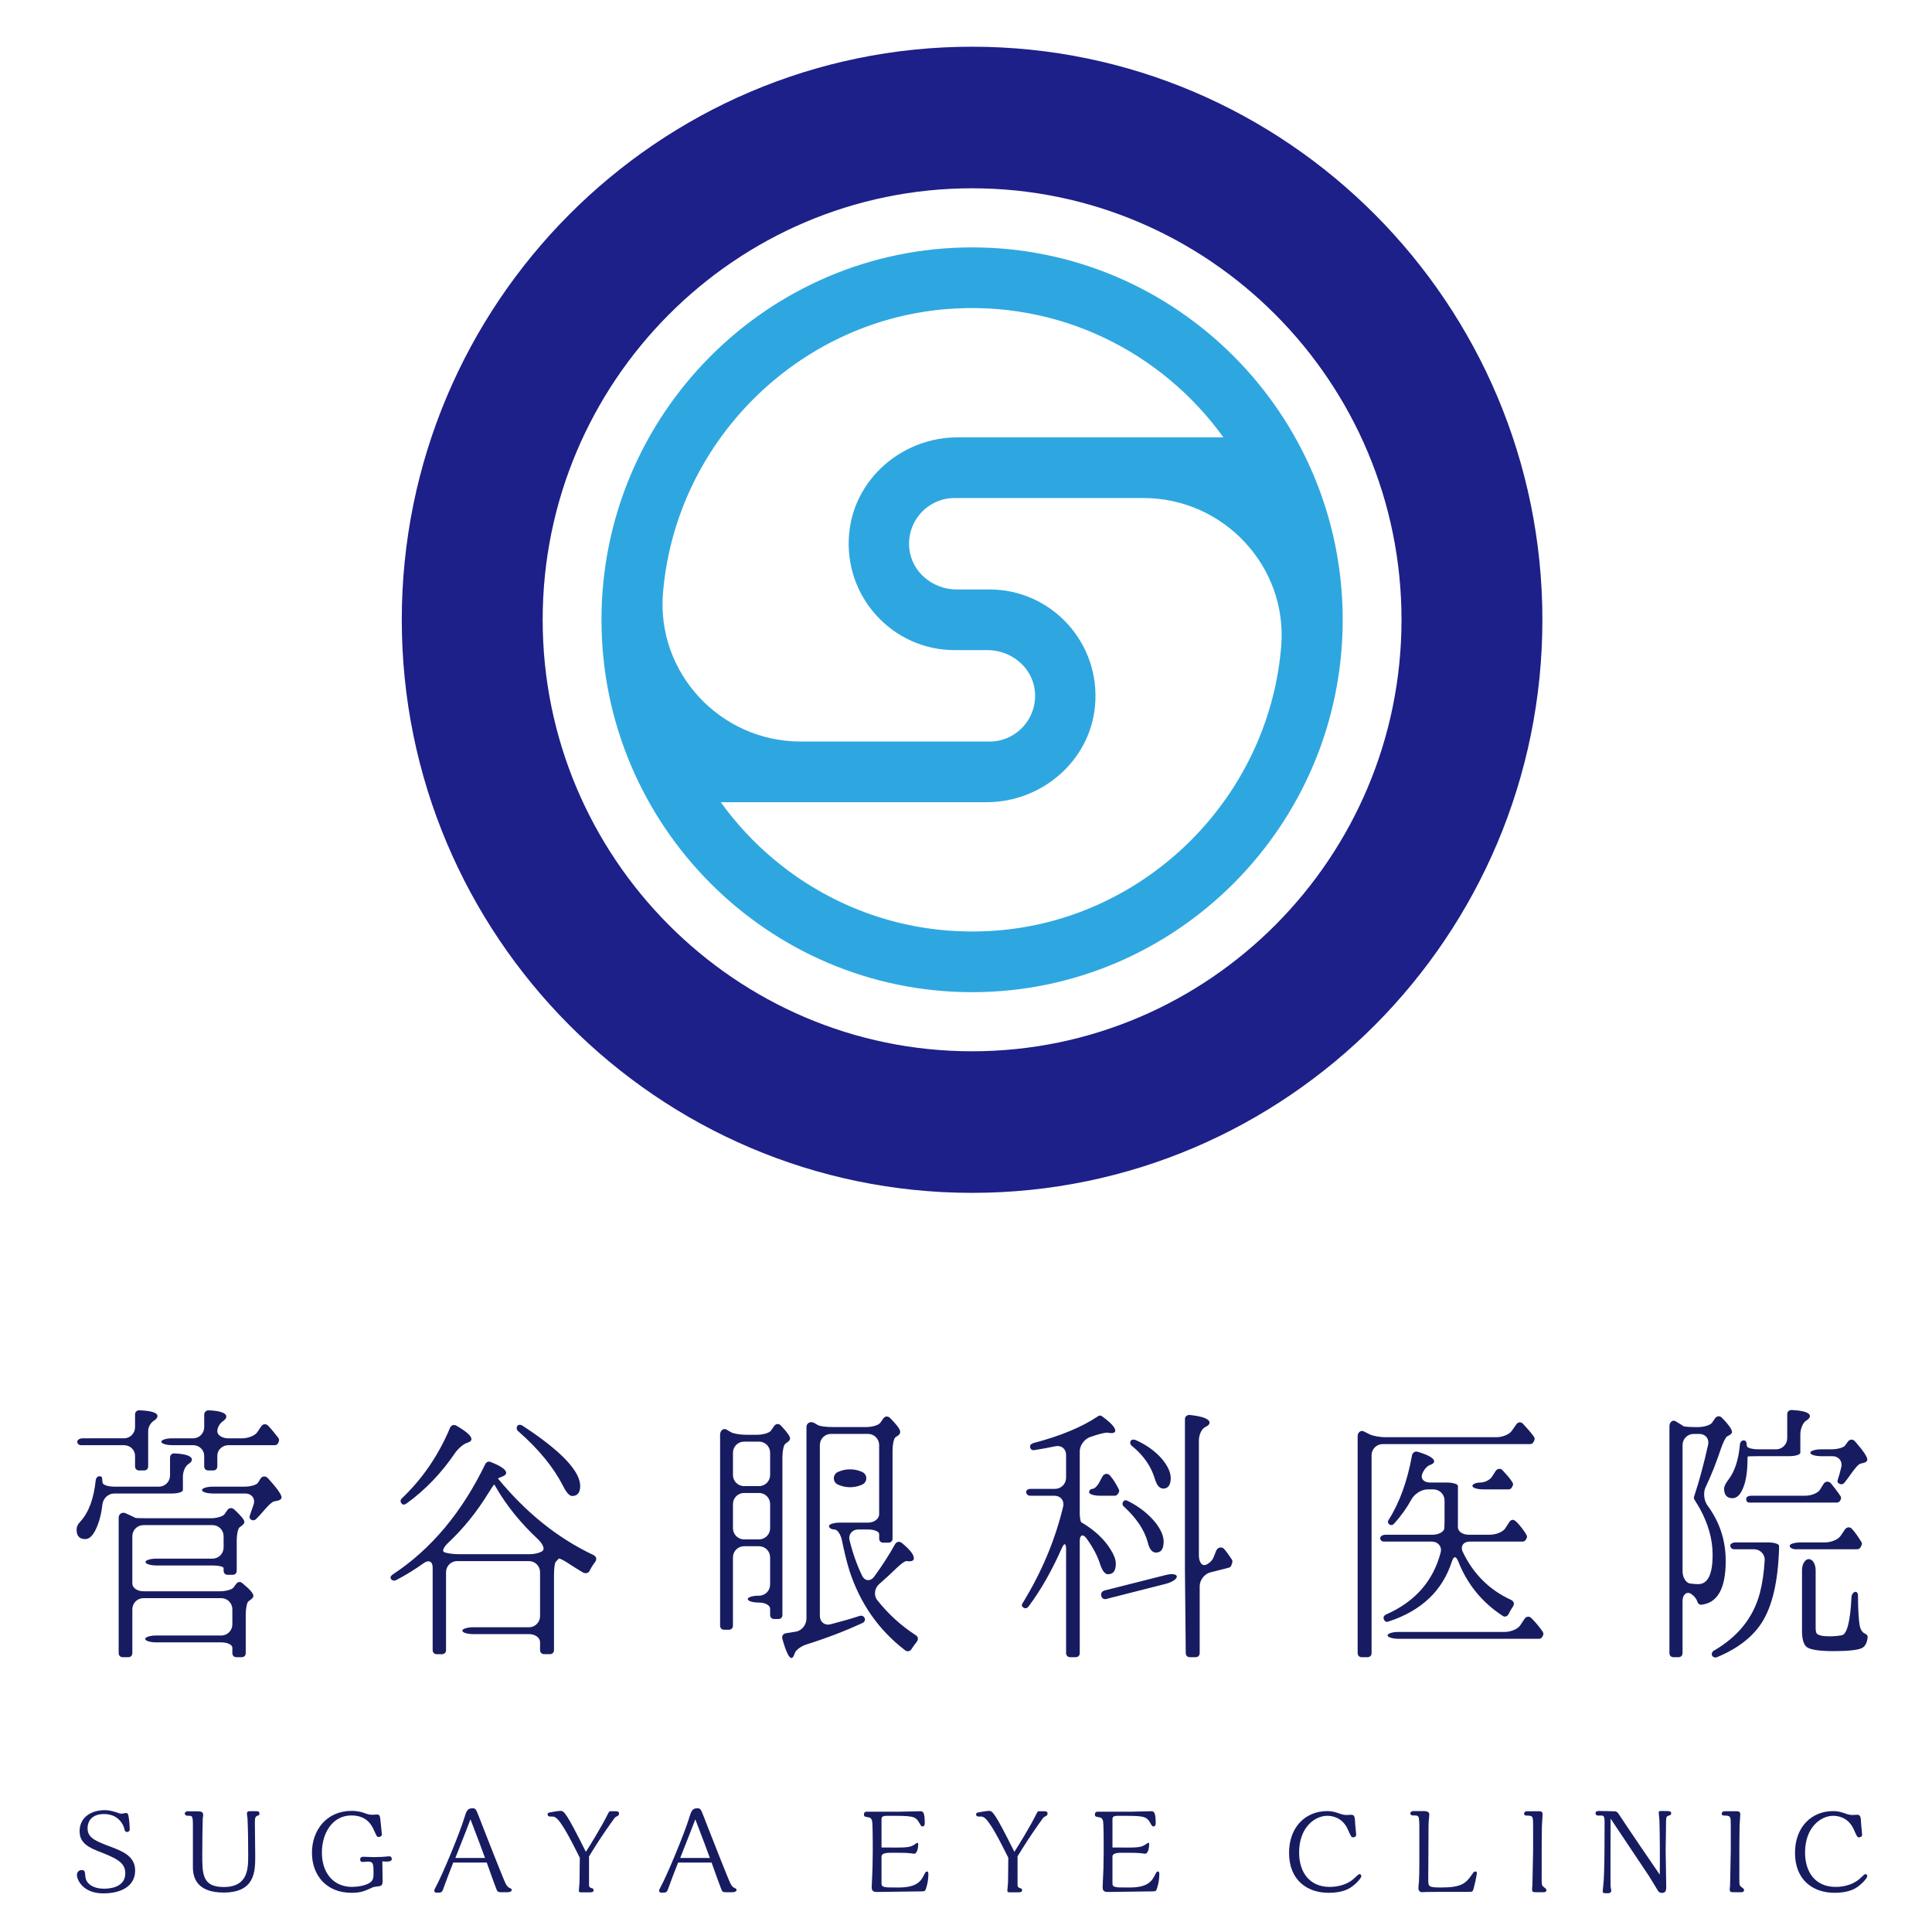 <?xml version="1.0" encoding="utf-8"?>
<!-- Generator: Adobe Illustrator 24.1.1, SVG Export Plug-In . SVG Version: 6.00 Build 0)  -->
<svg version="1.1" id="レイヤー_1" xmlns="http://www.w3.org/2000/svg" xmlns:xlink="http://www.w3.org/1999/xlink" x="0px"
	 y="0px" viewBox="0 0 150 150" style="enable-background:new 0 0 150 150;" xml:space="preserve">
<style type="text/css">
	.st0{fill:#171C61;}
	.st1{fill:#1D2088;}
	.st2{fill:#2EA7E0;}
</style>
<g>
	<g>
		<g>
			<path class="st0" d="M60.089,110.733c0,0-0.1,0.148-0.223,0.331c-0.123,0.183-0.608,0.331-1.083,0.331h-0.869
				c-0.475,0-0.992-0.094-1.163-0.2c-0.108-0.067-0.213-0.128-0.312-0.184c-0.254-0.171-0.531,0.043-0.531,0.384v14.817
				c0,0.192,0.127,0.32,0.319,0.32h0.36c0.191,0,0.319-0.128,0.319-0.32v-0.881v-0.91v-0.533v-2.974c0-0.477,0.385-0.864,0.86-0.864
				h1.166c0.475,0,0.86,0.387,0.86,0.864v2.11c0,0.477-0.385,0.864-0.86,0.864h-0.017c-0.475,0-0.86,0.119-0.86,0.267
				s0.385,0.267,0.86,0.267h0.017c0.475,0,0.86,0.215,0.86,0.48v0.48c0,0.192,0.127,0.32,0.318,0.32h0.318
				c0.191,0,0.318-0.128,0.318-0.32v-12.248c0-0.477,0.1-0.94,0.223-1.034l0.223-0.171c0.106-0.085,0.148-0.171,0.148-0.256
				c0-0.149-0.233-0.491-0.7-0.981C60.471,110.499,60.238,110.52,60.089,110.733z M58.933,119.517h-1.166
				c-0.475,0-0.86-0.387-0.86-0.864v-1.875c0-0.477,0.385-0.864,0.86-0.864h1.166c0.475,0,0.86,0.387,0.86,0.864v1.875
				C59.792,119.13,59.408,119.517,58.933,119.517z M58.933,115.381h-1.166c-0.475,0-0.86-0.387-0.86-0.864v-1.726
				c0-0.477,0.385-0.864,0.86-0.864h1.166c0.475,0,0.86,0.387,0.86,0.864v1.726C59.792,114.994,59.408,115.381,58.933,115.381z"/>
			<path class="st0" d="M68.114,124.239c-0.296-0.373-0.215-0.938,0.144-1.25c0.497-0.432,0.936-0.84,1.324-1.219
				c0.341-0.333,0.696-0.59,0.808-0.57c0.086,0.015,0.152,0.023,0.203,0.023c0.233,0,0.36-0.085,0.36-0.235
				c0-0.299-0.318-0.682-0.933-1.194c-0.191-0.149-0.425-0.107-0.531,0.107c-0.454,0.81-0.987,1.647-1.621,2.511
				c-0.282,0.384-0.723,0.356-0.932-0.072c-0.394-0.807-0.721-1.722-0.973-2.747c-0.114-0.463,0.199-0.844,0.673-0.844h0.763
				c0.475,0,0.86,0.158,0.86,0.352v0.352c0,0.192,0.127,0.32,0.318,0.32h0.403c0.191,0,0.318-0.128,0.318-0.32v-6.833
				c0-0.477,0.1-0.935,0.223-1.024l0.223-0.16c0.106-0.064,0.148-0.171,0.148-0.277c0-0.171-0.254-0.533-0.785-1.066
				c-0.17-0.171-0.403-0.149-0.531,0.043c0,0-0.104,0.148-0.233,0.33c-0.129,0.182-0.618,0.33-1.093,0.33h-2.63
				c-0.475,0-0.974-0.067-1.114-0.15c-0.08-0.048-0.166-0.098-0.255-0.149c-0.318-0.192-0.637-0.021-0.637,0.299v14.87
				c0,0.477-0.359,0.937-0.805,1.01c-0.246,0.041-0.517,0.084-0.808,0.131c-0.212,0.043-0.318,0.235-0.254,0.448
				c0.276,0.98,0.509,1.471,0.7,1.471c0.099,0,0.178-0.122,0.252-0.359c0.076-0.245,0.479-0.557,0.932-0.698
				c1.537-0.48,2.983-1.037,4.354-1.671c0.127-0.064,0.191-0.192,0.17-0.299c-0.043-0.213-0.233-0.299-0.425-0.235
				c-0.648,0.212-1.383,0.423-2.242,0.645c-0.46,0.118-0.834-0.179-0.834-0.656v-5.718v-0.987v-0.533v-1.309v-1.995v-0.533v-2.185
				c0-0.477,0.385-0.864,0.86-0.864h2.884c0.475,0,0.86,0.387,0.86,0.864v2.185v0.533v1.995c0,0,0,0.293,0,0.655
				c0,0.362-0.385,0.655-0.86,0.655h-2.175c-0.475,0-0.86,0.119-0.86,0.266s0.188,0.266,0.42,0.266s0.49,0.381,0.586,0.848
				c0.18,0.876,0.366,1.646,0.576,2.329c0.827,2.558,2.27,4.626,4.328,6.204c0.17,0.128,0.382,0.085,0.488-0.085
				c0.062-0.094,0.124-0.187,0.189-0.276c0.109-0.149,0.33-0.376,0.318-0.553c-0.007-0.1-0.06-0.193-0.167-0.258
				C69.957,126.215,68.973,125.325,68.114,124.239z"/>
		</g>
		<path class="st0" d="M65.063,114.28c-0.433,0.196-0.433,0.79,0,0.986c0.285,0.129,0.602,0.202,0.936,0.202s0.65-0.072,0.936-0.202
			c0.433-0.196,0.433-0.79,0-0.986c-0.285-0.129-0.602-0.202-0.936-0.202S65.349,114.151,65.063,114.28z"/>
		<g>
			<path class="st0" d="M9.626,112.204c0.475,0,0.86,0.368,0.86,0.821v0.821c0,0.192,0.127,0.32,0.318,0.32h0.382
				c0.191,0,0.318-0.128,0.318-0.32v-1.004v-0.638v-0.533c0,0,0-0.258,0-0.576s0.208-0.644,0.434-0.786
				c0.194-0.122,0.288-0.244,0.288-0.366c0-0.256-0.446-0.405-1.379-0.448c-0.212-0.021-0.361,0.128-0.361,0.32v0.991
				c0,0.477-0.385,0.864-0.86,0.864H6.412c-0.276,0-0.467,0.171-0.403,0.341c0.043,0.128,0.149,0.192,0.276,0.192H9.626z"/>
			<path class="st0" d="M20.225,114.805c0,0-0.085,0.138-0.191,0.309c-0.105,0.171-0.576,0.309-1.051,0.309h-2.439
				c-0.475,0-0.86,0.119-0.86,0.266s0.385,0.266,0.86,0.266h2.503c0.475,0,0.79,0.382,0.648,0.837
				c-0.003,0.011-0.007,0.022-0.01,0.033c-0.143,0.455-0.334,0.89-0.311,0.984c0.014,0.055,0.045,0.108,0.087,0.15
				c0.127,0.107,0.297,0.107,0.424-0.021c0.213-0.214,0.404-0.423,0.573-0.624c0.301-0.358,0.643-0.705,0.807-0.74l0.297-0.064
				c0.191-0.043,0.297-0.128,0.297-0.256c0-0.213-0.36-0.725-1.061-1.492C20.628,114.571,20.352,114.592,20.225,114.805z"/>
			<path class="st0" d="M15.854,113.025v0.821c0,0.192,0.127,0.32,0.318,0.32h0.382c0.191,0,0.318-0.128,0.318-0.32
				c0,0,0-0.368,0-0.821c0-0.453,0.385-0.821,0.86-0.821h3.596c0.064,0,0.117-0.016,0.162-0.045
				c0.079-0.051,0.124-0.154,0.135-0.189c0.012-0.035,0.054-0.128,0.039-0.208c-0.009-0.046-0.029-0.092-0.06-0.133
				c-0.233-0.299-0.467-0.597-0.764-0.917c-0.17-0.192-0.424-0.171-0.552,0.021c0,0-0.143,0.21-0.318,0.469
				c-0.176,0.259-0.703,0.469-1.178,0.469h-1.06c-0.475,0-0.86-0.243-0.86-0.544s0.202-0.623,0.421-0.772
				c0.186-0.127,0.28-0.248,0.28-0.369c0-0.277-0.446-0.448-1.379-0.491c-0.191,0-0.339,0.149-0.339,0.341v0.97
				c0,0.477-0.385,0.864-0.86,0.864h-1.612c-0.475,0-0.86,0.119-0.86,0.266s0.385,0.266,0.86,0.266h1.612
				C15.469,112.204,15.854,112.572,15.854,113.025z"/>
			<path class="st0" d="M18.337,122.971c0,0-0.095,0.129-0.212,0.288c-0.117,0.159-0.597,0.288-1.072,0.288h-5.919
				c-0.475,0-0.86-0.269-0.86-0.601v-0.601v-0.802v-0.533v-1.737c0-0.477,0.385-0.864,0.86-0.864h5.367
				c0.475,0,0.86,0.387,0.86,0.864v0.874c0,0.477-0.385,0.864-0.86,0.864h-4.345c-0.475,0-0.86,0.119-0.86,0.266
				s0.385,0.266,0.86,0.266h4.345c0.475,0,0.86,0.091,0.86,0.203v0.203c0,0.192,0.127,0.32,0.318,0.32h0.382
				c0.191,0,0.318-0.128,0.318-0.32v-2.334c0-0.477,0.095-0.935,0.212-1.024l0.212-0.16c0.127-0.107,0.17-0.192,0.17-0.277
				c0-0.149-0.254-0.469-0.785-0.959c-0.17-0.149-0.403-0.149-0.53,0.043c0,0-0.1,0.143-0.223,0.32s-0.608,0.32-1.083,0.32h-4.921
				c-0.475,0-0.888-0.014-0.923-0.032l-0.064-0.032c-0.116-0.055-0.214-0.103-0.295-0.143c-0.163-0.08-0.318-0.144-0.341-0.156
				l-0.043-0.021c-0.276-0.128-0.552,0.043-0.552,0.341v10.511c0,0.192,0.127,0.32,0.318,0.32h0.425c0.191,0,0.318-0.128,0.318-0.32
				v-0.832v-0.533v-2.036c0-0.477,0.385-0.864,0.86-0.864h6.046c0.475,0,0.86,0.387,0.86,0.864v1.172
				c0,0.477-0.385,0.864-0.86,0.864h-5.048c-0.475,0-0.86,0.119-0.86,0.266s0.385,0.266,0.86,0.266h5.048
				c0.475,0,0.86,0.186,0.86,0.416v0.416c0,0.192,0.127,0.32,0.318,0.32h0.403c0.191,0,0.318-0.128,0.318-0.32v-2.995
				c0-0.477,0.095-0.935,0.212-1.024l0.212-0.16c0.106-0.085,0.17-0.171,0.17-0.256c0-0.213-0.297-0.533-0.87-1.002
				C18.655,122.779,18.464,122.8,18.337,122.971z"/>
			<path class="st0" d="M14.199,114.656c0-0.424,0.198-0.837,0.415-0.975c0.19-0.121,0.285-0.238,0.285-0.347
				c0-0.277-0.446-0.448-1.337-0.491c-0.212-0.021-0.361,0.128-0.361,0.32v1.396c0,0.477-0.385,0.864-0.86,0.864H8.863
				c-0.475,0-0.883-0.138-0.9-0.309c-0.017-0.171-0.031-0.355-0.046-0.409c-0.015-0.054-0.201-0.149-0.342-0.045
				c-0.08,0.059-0.133,0.155-0.144,0.272c-0.148,1.407-0.53,2.473-1.188,3.198c-0.212,0.213-0.297,0.427-0.297,0.64
				c0,0.49,0.233,0.725,0.679,0.725c0.361,0,0.679-0.362,0.955-1.087c0.176-0.443,0.301-0.978,0.369-1.59
				c0.052-0.474,0.44-0.862,0.915-0.862h4.476c0.475,0,0.86-0.119,0.86-0.266v-0.266C14.199,115.424,14.199,115.08,14.199,114.656z"
				/>
		</g>
		<g>
			<path class="st0" d="M35.307,112.843c0.268-0.394,0.688-0.737,0.946-0.815c0.233-0.071,0.35-0.168,0.35-0.293
				c0-0.256-0.403-0.597-1.167-1.045c-0.191-0.107-0.403-0.043-0.488,0.149c-0.912,2.175-2.164,3.987-3.756,5.501
				c-0.053,0.053-0.085,0.117-0.093,0.184c-0.014,0.115,0.123,0.309,0.256,0.294c0.069-0.008,0.146-0.039,0.219-0.094
				C33.026,115.672,34.27,114.365,35.307,112.843z"/>
			<path class="st0" d="M43.711,115.36c0.276,0.554,0.509,0.789,0.721,0.789c0.382,0,0.615-0.256,0.615-0.767
				c0-1.173-1.506-2.75-4.477-4.691c-0.17-0.107-0.339-0.085-0.403,0.021c-0.085,0.128-0.064,0.299,0.064,0.405
				C41.865,112.545,42.99,113.953,43.711,115.36z"/>
			<path class="st0" d="M38.725,114.869c0,0-0.024-0.029-0.053-0.064c-0.029-0.035,0.133-0.088,0.346-0.173
				c0.185-0.074,0.28-0.166,0.28-0.274c0-0.256-0.403-0.533-1.21-0.853c-0.148-0.064-0.318,0-0.403,0.149
				c-1.824,3.774-4.222,6.63-7.171,8.571c-0.17,0.107-0.233,0.235-0.17,0.341c0.085,0.149,0.255,0.192,0.425,0.107
				c0.755-0.395,1.463-0.836,2.133-1.316c0.387-0.277,0.689-0.13,0.689,0.347v6.406c0,0.192,0.127,0.32,0.318,0.32h0.403
				c0.191,0,0.318-0.128,0.318-0.32v-1.237v-0.533v-4.274c0-0.477,0.385-0.864,0.86-0.864h5.58c0.475,0,0.86,0.387,0.86,0.864v3.41
				c0,0.477-0.385,0.864-0.86,0.864h-4.315c-0.475,0-0.86,0.119-0.86,0.266s0.385,0.266,0.86,0.266h4.315
				c0.475,0,0.86,0.277,0.86,0.618v0.618c0,0.192,0.127,0.32,0.318,0.32h0.446c0.191,0,0.318-0.128,0.318-0.32v-5.852
				c0-0.477,0.062-0.926,0.138-1.002l0.138-0.139c0.03-0.03,0.059-0.065,0.085-0.1c0.042-0.058,0.375,0.113,0.772,0.375
				c0.339,0.224,0.703,0.45,1.095,0.684c0.212,0.128,0.446,0.064,0.531-0.107c0.127-0.256,0.276-0.491,0.424-0.682
				c0.17-0.213,0.106-0.448-0.127-0.555C43.244,119.389,40.847,117.428,38.725,114.869z M41.069,120.669h-5.431
				c-0.475,0-0.994-0.078-1.163-0.168s-0.016-0.4,0.331-0.726c1.179-1.108,2.216-2.391,3.103-3.84
				c0.249-0.406,0.454-0.712,0.477-0.671l0.042,0.075c0.956,1.685,2.126,3.031,3.328,4.156c0.347,0.325,0.535,0.711,0.407,0.875
				S41.544,120.669,41.069,120.669z"/>
		</g>
		<g>
			<path class="st0" d="M85.337,115.115c-0.141,0.265-0.372,0.48-0.516,0.48s-0.262,0.119-0.262,0.267s0.385,0.267,0.86,0.267h1.128
				c0.054,0,0.102-0.016,0.145-0.044c0.071-0.045,0.119-0.125,0.131-0.148c0.012-0.023,0.066-0.092,0.072-0.168
				c0.003-0.044-0.007-0.087-0.029-0.131c-0.191-0.384-0.403-0.746-0.658-1.045c-0.17-0.234-0.467-0.213-0.615,0.043
				C85.592,114.635,85.478,114.85,85.337,115.115z"/>
			<path class="st0" d="M89.75,120.541c0.403,0,0.594-0.277,0.594-0.853c0-0.448-0.212-0.917-0.615-1.45
				c-0.531-0.661-1.231-1.236-2.164-1.706c-0.074-0.037-0.148-0.054-0.211-0.051c-0.121,0.006-0.22,0.199-0.203,0.308
				c0.01,0.065,0.042,0.126,0.096,0.169c0.976,0.895,1.612,1.834,1.867,2.793C89.241,120.285,89.453,120.541,89.75,120.541z"/>
			<path class="st0" d="M89.665,114.827c0.148,0.491,0.36,0.746,0.658,0.746c0.361,0,0.573-0.277,0.573-0.81
				c0-0.469-0.254-0.981-0.7-1.514c-0.509-0.576-1.167-1.066-2.037-1.45c-0.17-0.064-0.318-0.021-0.382,0.085
				c-0.064,0.128-0.021,0.277,0.085,0.363C88.817,113.014,89.389,113.889,89.665,114.827z"/>
			<path class="st0" d="M90.535,122.277l-4.774,1.206c-0.233,0.064-0.339,0.277-0.233,0.491c0.064,0.149,0.212,0.213,0.361,0.17
				l4.647-1.184c0.46-0.117,0.833-0.365,0.833-0.553S90.996,122.161,90.535,122.277z"/>
			<path class="st0" d="M95.097,120.327c-0.191-0.277-0.552-0.235-0.679,0.085c0,0-0.085,0.22-0.191,0.49
				c-0.105,0.271-0.405,0.543-0.668,0.608c-0.264,0.065-0.478-0.27-0.478-0.747v-8.911c0-0.477,0.226-0.921,0.482-1.046
				c0.23-0.112,0.345-0.227,0.345-0.351c0-0.277-0.509-0.49-1.528-0.597c-0.212-0.021-0.382,0.128-0.382,0.32v11.726l0.063,6.439
				c0,0.192,0.127,0.32,0.318,0.32h0.446c0.191,0,0.318-0.128,0.318-0.32v-5.191c0-0.477,0.373-0.959,0.834-1.075l1.437-0.364
				c0.085-0.021,0.17-0.107,0.191-0.192l0.064-0.192c0.021-0.085,0.021-0.171-0.021-0.235
				C95.479,120.839,95.309,120.583,95.097,120.327z"/>
			<path class="st0" d="M86.631,121.393c0-0.32-0.148-0.682-0.403-1.087c-0.467-0.767-1.189-1.45-2.122-2.025
				c-0.044-0.022-0.093-0.049-0.141-0.079c-0.076-0.047-0.134-0.375-0.134-0.724v-0.633v-0.717v-0.533v-2.91
				c0-0.477,0.37-0.971,0.822-1.119c0.095-0.031,0.188-0.062,0.279-0.093c0.45-0.152,0.932-0.267,1.083-0.238
				c0.098,0.019,0.184,0.031,0.277,0.031c0.191,0,0.297-0.064,0.297-0.192c0-0.235-0.318-0.597-1.018-1.108
				c-0.106-0.085-0.233-0.085-0.339,0c-1.231,0.831-2.928,1.535-4.986,2.068c-0.093,0.028-0.17,0.073-0.222,0.126
				c-0.098,0.103-0.03,0.336,0.068,0.393c0.059,0.034,0.131,0.046,0.196,0.035c0.557-0.084,1.105-0.186,1.644-0.301
				c0.465-0.099,0.839,0.197,0.839,0.674v1.769c0,0.477-0.385,0.864-0.86,0.864h-1.877c-0.233,0-0.403,0.128-0.361,0.299
				c0.043,0.149,0.149,0.235,0.297,0.235h1.898c0.475,0,0.785,0.379,0.674,0.843c-0.629,2.63-1.687,5.122-3.145,7.493
				c-0.036,0.055-0.057,0.109-0.064,0.158c-0.013,0.094,0.149,0.26,0.302,0.241c0.085-0.01,0.165-0.058,0.229-0.144
				c0.975-1.312,1.822-2.817,2.57-4.514c0.192-0.436,0.337-0.408,0.337,0.069v8.069c0,0.192,0.127,0.32,0.318,0.32h0.425
				c0.191,0,0.318-0.128,0.318-0.32v-8.709c0-0.477,0.252-0.57,0.53-0.184c0.498,0.691,0.848,1.352,1.04,1.963
				c0.17,0.533,0.382,0.81,0.615,0.81C86.44,122.225,86.631,121.948,86.631,121.393z"/>
		</g>
		<g>
			<path class="st0" d="M106.489,112.983c0-0.477,0.385-0.864,0.86-0.864h11.446c0.064,0,0.117-0.016,0.162-0.045
				c0.079-0.051,0.123-0.149,0.135-0.179c0.012-0.029,0.07-0.117,0.057-0.204c-0.007-0.048-0.027-0.098-0.057-0.148
				c-0.233-0.32-0.509-0.64-0.849-1.002c-0.17-0.171-0.382-0.149-0.531,0.064c0,0-0.152,0.219-0.339,0.49
				c-0.187,0.271-0.724,0.49-1.199,0.49h-8.592c-0.475,0-1.038-0.112-1.267-0.236c-0.14-0.076-0.28-0.146-0.42-0.211
				c-0.233-0.128-0.488,0.064-0.488,0.363v16.843c0,0.192,0.127,0.32,0.318,0.32h0.446c0.191,0,0.318-0.128,0.318-0.32v-0.394
				v-0.715v-0.533V112.983z"/>
			<path class="st0" d="M118.498,119.485c0.012-0.03,0.067-0.115,0.061-0.201c-0.006-0.086-0.203-0.389-0.422-0.67
				c-0.219-0.281-0.518-0.636-0.696-0.616c-0.1,0.011-0.195,0.07-0.259,0.176c0,0-0.142,0.219-0.318,0.49
				c-0.176,0.271-0.703,0.49-1.178,0.49h-1.675c-0.475,0-0.831-0.271-0.822-0.607c0.005-0.198,0.005-0.4,0.005-0.608v-2.303
				c0,0,0-0.119,0-0.266s-0.385-0.266-0.86-0.266h-1.293c-0.475,0-0.744-0.273-0.634-0.621s0.382-0.66,0.618-0.742
				c0.216-0.075,0.324-0.168,0.324-0.279c0-0.235-0.425-0.49-1.273-0.746c-0.212-0.064-0.403,0.064-0.446,0.277
				c-0.361,1.983-0.955,3.645-1.803,4.989c-0.033,0.057-0.056,0.112-0.069,0.159c-0.025,0.093,0.109,0.266,0.249,0.265
				c0.085-0.001,0.168-0.038,0.223-0.104c0.539-0.588,0.989-1.221,1.357-1.891c0.23-0.418,0.768-0.774,1.242-0.774h0.466
				c0.475,0,0.86,0.387,0.86,0.864v1.631c0,0.171-0.005,0.342-0.016,0.513c-0.018,0.283-0.433,0.511-0.908,0.511h-3.659
				c-0.276,0-0.467,0.171-0.403,0.341c0.043,0.128,0.149,0.192,0.276,0.192h3.724c0.475,0,0.804,0.384,0.683,0.845
				c-0.58,2.221-1.986,3.817-4.216,4.805c-0.088,0.039-0.153,0.096-0.192,0.161c-0.072,0.12,0.027,0.348,0.142,0.397
				c0.067,0.029,0.144,0.029,0.219-0.003c2.56-0.838,4.187-2.392,4.913-4.645c0.146-0.454,0.328-0.462,0.502-0.019
				c0.689,1.75,1.828,3.16,3.432,4.216c0.17,0.128,0.382,0.064,0.488-0.149c0.085-0.192,0.191-0.362,0.318-0.554
				c0.148-0.213,0.085-0.426-0.149-0.533c-1.663-0.761-2.923-2.007-3.74-3.724c-0.205-0.431,0.051-0.796,0.526-0.796h4.126
				c0.054,0,0.102-0.016,0.145-0.044C118.438,119.599,118.486,119.515,118.498,119.485z"/>
			<path class="st0" d="M117.416,115.413c0.012-0.029,0.065-0.11,0.061-0.191c-0.004-0.081-0.195-0.366-0.415-0.623
				c-0.133-0.155-0.271-0.305-0.41-0.455c-0.149-0.171-0.403-0.128-0.531,0.064c0,0-0.128,0.201-0.286,0.448
				s-0.562,0.448-0.902,0.448s-0.616,0.119-0.616,0.266s0.385,0.266,0.86,0.266h1.943c0.064,0,0.117-0.016,0.162-0.045
				C117.36,115.54,117.404,115.442,117.416,115.413z"/>
			<path class="st0" d="M118.901,125.636c-0.148-0.171-0.403-0.149-0.531,0.043c0,0-0.152,0.229-0.339,0.512
				c-0.187,0.283-0.724,0.512-1.199,0.512h-8.241c-0.475,0-0.86,0.119-0.86,0.266s0.385,0.266,0.86,0.266h10.905
				c0.054,0,0.102-0.016,0.145-0.044c0.071-0.045,0.119-0.129,0.131-0.159c0.012-0.029,0.07-0.117,0.057-0.204
				c-0.007-0.048-0.027-0.098-0.057-0.148C119.538,126.34,119.262,125.998,118.901,125.636z"/>
		</g>
		<g>
			<path class="st0" d="M134.516,116.319c0.382,0,0.679-0.341,0.912-1.045c0.17-0.533,0.254-1.258,0.254-2.153c0,0,0-0.014,0-0.032
				s0.385-0.032,0.86-0.032h2.376c0.475,0,0.86-0.119,0.86-0.267v-0.267v-1.14c0-0.477,0.211-0.934,0.442-1.075
				c0.199-0.121,0.301-0.243,0.301-0.364c0-0.256-0.467-0.426-1.4-0.469c-0.212-0.021-0.361,0.128-0.361,0.32v1.865
				c0,0.477-0.385,0.864-0.86,0.864h-1.378c-0.475,0-0.874-0.11-0.892-0.245l-0.032-0.245c-0.009-0.043-0.021-0.083-0.035-0.117
				c-0.026-0.062-0.221-0.135-0.346-0.032c-0.071,0.059-0.118,0.149-0.129,0.255c-0.106,1.194-0.403,2.089-0.87,2.708
				c-0.233,0.299-0.36,0.554-0.36,0.725C133.858,116.063,134.07,116.319,134.516,116.319z"/>
			<path class="st0" d="M142.897,116.458l0.021-0.053c0.043-0.085,0.021-0.192-0.042-0.277c-0.212-0.32-0.466-0.64-0.721-0.96
				c-0.17-0.192-0.446-0.171-0.573,0.043c0,0-0.128,0.205-0.286,0.458s-0.671,0.458-1.146,0.458h-4.169
				c-0.122,0-0.23,0.029-0.309,0.075c-0.154,0.09-0.094,0.347-0.019,0.405c0.047,0.036,0.102,0.053,0.158,0.053h6.811
				c0.054,0,0.102-0.016,0.145-0.044C142.837,116.571,142.885,116.487,142.897,116.458z"/>
			<path class="st0" d="M142.957,113.903c-0.084,0.362-0.175,0.692-0.272,0.987c-0.02,0.059-0.026,0.113-0.018,0.161
				c0.014,0.09,0.183,0.202,0.317,0.186c0.081-0.01,0.157-0.047,0.211-0.112c0.191-0.24,0.361-0.467,0.509-0.682
				c0.267-0.387,0.574-0.759,0.732-0.8l0.286-0.075c0.17-0.043,0.254-0.128,0.254-0.256c0-0.213-0.318-0.682-0.955-1.407
				c-0.17-0.192-0.403-0.171-0.552,0.021c0,0-0.095,0.134-0.212,0.299c-0.117,0.165-0.597,0.299-1.072,0.299h-0.774
				c-0.475,0-0.86,0.119-0.86,0.267s0.385,0.267,0.86,0.267h0.859C142.745,113.057,143.065,113.438,142.957,113.903z"/>
			<path class="st0" d="M144.191,120.285c0.064,0,0.117-0.016,0.162-0.045c0.079-0.051,0.128-0.159,0.146-0.2l0.032-0.075
				c0.042-0.085,0.042-0.171-0.021-0.256c-0.233-0.384-0.466-0.725-0.721-1.002c-0.148-0.192-0.424-0.149-0.552,0.043
				c0,0-0.152,0.224-0.339,0.501s-0.724,0.501-1.199,0.501h-1.888c-0.475,0-0.86,0.119-0.86,0.266s0.214,0.266,0.478,0.266h0.478
				h2.062H144.191z"/>
			<path class="st0" d="M132.58,116.901c-0.282-0.384-0.362-1.006-0.157-1.436c0.44-0.92,0.831-1.919,1.191-2.992
				c0.152-0.452,0.36-0.879,0.477-0.95c0.117-0.071,0.225-0.125,0.236-0.132c0.011-0.008,0.064-0.047,0.104-0.099
				c0.028-0.037,0.042-0.073,0.042-0.11c0-0.192-0.255-0.575-0.785-1.108c-0.149-0.171-0.403-0.149-0.531,0.043
				c0,0-0.105,0.153-0.233,0.341c-0.129,0.188-0.618,0.341-1.093,0.341h-0.169c-0.475,0-0.907-0.033-0.966-0.075l-0.106-0.075
				c-0.17-0.107-0.339-0.213-0.488-0.299c-0.233-0.149-0.488,0.064-0.488,0.384v17.611c0,0.192,0.127,0.32,0.318,0.32h0.382
				c0.191,0,0.318-0.128,0.318-0.32v-4.061c0-0.477,0.333-0.767,0.676-0.527c0.24,0.168,0.396,0.36,0.469,0.579
				c0.043,0.149,0.149,0.256,0.297,0.256c1.273-0.128,1.909-1.258,1.909-3.39C133.985,119.593,133.513,118.167,132.58,116.901z
				 M131.236,122.947c-0.334-0.039-0.602-0.469-0.602-0.947v-9.806c0-0.477,0.385-0.864,0.86-0.864h0.444
				c0.475,0,0.782,0.378,0.678,0.844c-0.314,1.414-0.666,2.756-1.091,4.038c-0.011,0.042-0.016,0.085-0.011,0.124
				c0.009,0.069,0.267,0.432,0.494,0.852c0.628,1.161,0.959,2.327,0.959,3.523c0,1.514-0.36,2.281-1.124,2.281
				C131.703,122.992,131.497,122.977,131.236,122.947z"/>
			<path class="st0" d="M144.382,126.19c-0.064-0.384-0.127-1.172-0.127-2.324c0-0.149-0.085-0.298-0.212-0.277
				c-0.17,0.043-0.276,0.192-0.297,0.427c-0.085,1.897-0.361,2.878-0.743,2.942c-0.233,0.043-0.552,0.085-0.933,0.085
				c-0.153,0-0.292-0.007-0.414-0.015c-0.228-0.016-0.578-0.088-0.642-0.266c-0.032-0.09-0.047-0.202-0.047-0.338v-4.513
				c0-0.477-0.237-0.864-0.53-0.864s-0.53,0.387-0.53,0.864v4.726c0,0.618,0.127,1.023,0.339,1.215
				c0.233,0.213,0.933,0.341,2.101,0.341c1.167,0,1.888-0.085,2.207-0.235c0.254-0.128,0.403-0.405,0.446-0.831
				c0.021-0.149-0.085-0.235-0.212-0.299C144.594,126.745,144.446,126.531,144.382,126.19z"/>
			<path class="st0" d="M134.346,120.071c0.042,0.128,0.148,0.213,0.276,0.213h1.559c0.475,0,0.856,0.387,0.828,0.863
				c-0.055,0.93-0.175,1.773-0.371,2.527c-0.51,1.919-1.697,3.39-3.565,4.477c-0.148,0.085-0.212,0.256-0.148,0.384
				c0.064,0.128,0.233,0.192,0.382,0.128c1.591-0.661,2.759-1.557,3.48-2.686c0.806-1.258,1.252-3.155,1.337-5.693
				c0,0,0-0.119,0-0.266s-0.385-0.266-0.86-0.266h-2.514C134.474,119.752,134.282,119.901,134.346,120.071z"/>
		</g>
	</g>
	<g>
		<path class="st0" d="M10.492,145.229c0,1.234-1.119,1.773-2.474,1.773c-1.591,0-2.046-1.069-2.046-1.426
			c0-0.283,0.218-0.384,0.355-0.384c0.255,0,0.264,0.082,0.3,0.503c0.045,0.548,0.591,0.941,1.446,0.941
			c0.236,0,1.655,0,1.655-1.197c0-0.887-0.782-1.197-2.21-1.755c-0.991-0.393-1.337-0.841-1.337-1.508
			c0-1.097,0.919-1.636,1.946-1.636c0.418,0,0.737,0.11,1.082,0.229c0.046,0.018,0.137,0.046,0.245,0.046
			c0.046,0,0.282-0.055,0.337-0.055c0.064,0,0.137,0.028,0.173,0.174c0.073,0.311,0.109,0.923,0.109,1.06
			c0,0.109-0.027,0.237-0.218,0.237c-0.082,0-0.145-0.046-0.164-0.11c-0.027-0.082-0.064-0.247-0.082-0.292
			c-0.173-0.42-0.6-0.987-1.537-0.987c-0.891,0-1.273,0.503-1.273,1.106c0,0.749,0.609,0.987,1.846,1.453
			C9.473,143.721,10.492,144.095,10.492,145.229z"/>
		<path class="st0" d="M15.359,140.632c0.255,0,0.418,0.046,0.418,0.292c0,0.037-0.036,0.229-0.036,0.274
			c-0.018,0.813-0.037,1.563-0.037,2.787c0,1.517,0,2.522,1.674,2.522c1.892,0,1.892-1.453,1.892-2.477
			c0-0.951-0.009-1.901-0.054-2.852c0-0.046-0.046-0.283-0.046-0.338c0-0.21,0.109-0.219,0.237-0.219h0.436c0.182,0,0.3,0,0.3,0.192
			c0,0.101-0.045,0.119-0.118,0.146c-0.236,0.073-0.236,0.219-0.236,0.612c0,0.155,0.027,2.111,0.027,2.504
			c0,1.207,0,2.861-2.456,2.861c-2.01,0-2.383-1.088-2.383-1.956v-3.327c0-0.676-0.091-0.676-0.3-0.676
			c-0.137,0-0.328,0-0.328-0.174c0-0.119,0.118-0.174,0.2-0.174H15.359z"/>
		<path class="st0" d="M29.705,146.005c0,0.238-0.018,0.411-0.264,0.439c-0.382,0.046-0.4,0.046-0.573,0.119
			c-0.573,0.265-0.864,0.393-1.583,0.393c-1.974,0-3.065-1.389-3.065-3.108c0-1.773,1.155-3.253,3.074-3.253
			c0.482,0,0.81,0.101,1.009,0.174c0.255,0.091,0.364,0.128,0.619,0.128c0.046,0,0.273-0.018,0.318-0.018
			c0.264,0,0.264,0.073,0.327,0.74c0.009,0.128,0.082,0.768,0.082,0.804c0,0.156-0.182,0.201-0.255,0.201
			c-0.118,0-0.145-0.046-0.345-0.494c-0.155-0.347-0.519-1.179-1.765-1.179c-1.483,0-2.292,1.38-2.292,2.888
			c0,1.526,0.855,2.659,2.346,2.659c0.318,0,1.228-0.073,1.546-0.484c0.037-0.055,0.118-0.164,0.118-0.512
			c0-0.759-0.009-0.969-0.418-0.969c-0.064,0-0.364,0.028-0.428,0.028c-0.137,0-0.191-0.064-0.191-0.183
			c0-0.192,0.118-0.219,0.264-0.219c0.109,0,0.655,0.028,0.782,0.028c0.191,0,0.482-0.009,0.646-0.018
			c0.091-0.009,0.528-0.046,0.573-0.046c0.136,0,0.191,0.119,0.191,0.201c0,0.146-0.146,0.21-0.409,0.21
			c-0.046,0-0.282-0.018-0.328-0.018C29.686,144.726,29.705,145.768,29.705,146.005z"/>
		<path class="st0" d="M35.191,144.607c-0.273,0.685-0.536,1.38-0.791,2.084c-0.082,0.238-0.182,0.256-0.428,0.256
			c-0.091,0-0.255,0-0.255-0.146c0-0.073,0.036-0.146,0.073-0.21c0.573-1.042,1.919-4.314,2.274-5.493
			c0.137-0.448,0.218-0.704,0.609-0.704c0.255,0,0.282,0.064,0.5,0.622l0.345,0.886c0.218,0.558,1.592,4.076,1.755,4.369
			c0.064,0.11,0.155,0.237,0.246,0.283c0.191,0.091,0.209,0.101,0.209,0.183c0,0.073-0.027,0.137-0.273,0.174h-0.555
			c-0.145,0-0.236-0.018-0.3-0.11c-0.054-0.064-0.718-1.938-0.809-2.193H35.191z M37.656,144.251
			c-0.237-0.658-0.482-1.316-1.128-2.998c-0.264,0.685-0.509,1.325-1.173,2.998H37.656z"/>
		<path class="st0" d="M45.015,144.233c-0.618-1.234-1.437-2.87-1.901-3.135c-0.118-0.064-0.146-0.064-0.437-0.064
			c-0.091,0-0.164-0.073-0.164-0.164c0-0.073,0.055-0.137,0.137-0.146c0.054-0.009,0.646-0.128,0.864-0.128
			c0.264,0,0.409,0.046,1.973,3.18c0.346-0.539,1.201-1.919,1.728-2.979c0.082-0.164,0.109-0.174,0.218-0.174h0.164
			c0.345,0,0.464,0,0.464,0.183c0,0.128-0.073,0.164-0.109,0.183c-0.118,0.055-0.191,0.101-0.228,0.146
			c-0.145,0.201-0.282,0.393-0.327,0.457c-0.728,1.033-1.055,1.554-1.664,2.532v2.239c0,0.174,0.118,0.201,0.218,0.237
			c0.054,0.018,0.136,0.037,0.136,0.146c0,0.174-0.136,0.174-0.4,0.174h-0.473c-0.209,0-0.273,0-0.273-0.137
			c0-0.073,0.054-0.567,0.054-0.676L45.015,144.233z"/>
		<path class="st0" d="M52.648,144.607c-0.273,0.685-0.536,1.38-0.791,2.084c-0.082,0.238-0.182,0.256-0.428,0.256
			c-0.091,0-0.255,0-0.255-0.146c0-0.073,0.036-0.146,0.073-0.21c0.573-1.042,1.919-4.314,2.274-5.493
			c0.137-0.448,0.218-0.704,0.609-0.704c0.255,0,0.282,0.064,0.5,0.622l0.345,0.886c0.218,0.558,1.592,4.076,1.755,4.369
			c0.064,0.11,0.155,0.237,0.246,0.283c0.191,0.091,0.209,0.101,0.209,0.183c0,0.073-0.027,0.137-0.273,0.174h-0.555
			c-0.145,0-0.236-0.018-0.3-0.11c-0.054-0.064-0.718-1.938-0.809-2.193H52.648z M55.113,144.251
			c-0.237-0.658-0.482-1.316-1.128-2.998c-0.264,0.685-0.509,1.325-1.173,2.998H55.113z"/>
		<path class="st0" d="M68.441,143.438c1.992,0.018,2.156,0.018,2.547-0.219c0.037-0.018,0.191-0.146,0.237-0.146
			c0.054,0,0.064,0.064,0.064,0.128c0,0.256-0.073,0.722-0.328,0.722c-0.036,0-0.173-0.018-0.2-0.028
			c-0.364-0.046-0.755-0.046-1.109-0.046H69.16c-0.209,0-0.719,0-0.719,0.293v2.074c0,0.165,0.046,0.247,0.218,0.283
			c0.2,0.046,0.291,0.046,1.11,0.046c1.428,0,1.746-0.503,1.992-1.015c0.109-0.228,0.173-0.228,0.209-0.228
			c0.091,0,0.109,0.091,0.109,0.192c0,0.658-0.191,1.161-0.218,1.225c-0.064,0.128-0.145,0.128-0.4,0.128
			c-0.391,0-2.274,0.036-2.701,0.036c-0.1,0-0.573,0.009-0.682,0.009c-0.264,0-0.4-0.082-0.4-0.365c0-0.219,0.064-1.261,0.064-1.499
			c0.009-0.42,0.018-0.822,0.018-1.215v-0.749c0-0.32-0.009-1.453-0.045-1.654c-0.037-0.174-0.1-0.284-0.282-0.311
			c-0.318-0.055-0.355-0.064-0.355-0.229c0-0.174,0.127-0.201,0.155-0.21h2.629c0.227,0,1.337-0.036,1.591-0.036
			c0.164,0,0.346,0,0.346,0.905c0,0.073,0,0.274-0.173,0.274c-0.091,0-0.1-0.009-0.264-0.293c-0.3-0.53-0.536-0.53-2.456-0.53
			c-0.191,0-0.464,0-0.464,0.229V143.438z"/>
		<path class="st0" d="M78.284,144.233c-0.618-1.234-1.437-2.87-1.901-3.135c-0.118-0.064-0.146-0.064-0.437-0.064
			c-0.091,0-0.164-0.073-0.164-0.164c0-0.073,0.055-0.137,0.137-0.146c0.054-0.009,0.646-0.128,0.864-0.128
			c0.264,0,0.409,0.046,1.973,3.18c0.346-0.539,1.201-1.919,1.728-2.979c0.082-0.164,0.109-0.174,0.218-0.174h0.164
			c0.345,0,0.464,0,0.464,0.183c0,0.128-0.073,0.164-0.109,0.183c-0.118,0.055-0.191,0.101-0.228,0.146
			c-0.145,0.201-0.282,0.393-0.327,0.457c-0.728,1.033-1.055,1.554-1.664,2.532v2.239c0,0.174,0.118,0.201,0.218,0.237
			c0.054,0.018,0.136,0.037,0.136,0.146c0,0.174-0.136,0.174-0.4,0.174h-0.473c-0.209,0-0.273,0-0.273-0.137
			c0-0.073,0.055-0.567,0.055-0.676L78.284,144.233z"/>
		<path class="st0" d="M86.372,143.438c1.992,0.018,2.156,0.018,2.547-0.219c0.037-0.018,0.191-0.146,0.237-0.146
			c0.054,0,0.064,0.064,0.064,0.128c0,0.256-0.073,0.722-0.328,0.722c-0.036,0-0.173-0.018-0.2-0.028
			c-0.364-0.046-0.755-0.046-1.109-0.046H87.09c-0.209,0-0.719,0-0.719,0.293v2.074c0,0.165,0.046,0.247,0.218,0.283
			c0.2,0.046,0.291,0.046,1.11,0.046c1.428,0,1.746-0.503,1.992-1.015c0.109-0.228,0.173-0.228,0.209-0.228
			c0.091,0,0.109,0.091,0.109,0.192c0,0.658-0.191,1.161-0.218,1.225c-0.064,0.128-0.145,0.128-0.4,0.128
			c-0.391,0-2.274,0.036-2.701,0.036c-0.1,0-0.573,0.009-0.682,0.009c-0.264,0-0.4-0.082-0.4-0.365c0-0.219,0.064-1.261,0.064-1.499
			c0.009-0.42,0.018-0.822,0.018-1.215v-0.749c0-0.32-0.009-1.453-0.045-1.654c-0.037-0.174-0.1-0.284-0.282-0.311
			c-0.318-0.055-0.355-0.064-0.355-0.229c0-0.174,0.127-0.201,0.155-0.21h2.629c0.227,0,1.337-0.036,1.591-0.036
			c0.164,0,0.346,0,0.346,0.905c0,0.073,0,0.274-0.173,0.274c-0.091,0-0.1-0.009-0.264-0.293c-0.3-0.53-0.536-0.53-2.456-0.53
			c-0.191,0-0.464,0-0.464,0.229V143.438z"/>
		<path class="st0" d="M105.22,141.664c0.009,0.128,0.073,0.676,0.073,0.795c0,0.155-0.173,0.192-0.246,0.192
			c-0.127,0-0.154-0.064-0.418-0.649c-0.437-0.941-1.264-1.023-1.583-1.023c-0.946,0-2.183,0.877-2.183,2.852
			c0,1.563,0.837,2.668,2.374,2.668c0.164,0,1.219,0.009,1.956-0.713c0.082-0.073,0.282-0.283,0.355-0.283
			c0.073,0,0.146,0.073,0.146,0.155c0,0.155-0.4,0.603-0.81,0.877c-0.491,0.329-1.137,0.421-1.737,0.421
			c-1.674,0-3.065-0.996-3.065-3.099c0-2.02,1.291-3.244,2.956-3.244c0.355,0,0.573,0.055,0.964,0.192
			c0.218,0.073,0.318,0.11,0.564,0.11c0.055,0,0.291-0.018,0.346-0.018C105.184,140.897,105.193,141.098,105.22,141.664z"/>
		<path class="st0" d="M111.953,146.883c-0.173,0-1.009,0.009-1.192,0.009c-0.009,0-0.291,0.018-0.345,0.018
			c-0.264,0-0.291-0.229-0.291-0.338c0-0.073,0.037-0.439,0.046-0.521c0.018-0.384,0.027-0.978,0.027-1.38v-2.742
			c0-0.247,0-0.786-0.082-0.887c-0.073-0.091-0.145-0.091-0.409-0.091c-0.127,0-0.209-0.055-0.209-0.155
			c0-0.119,0.109-0.183,0.218-0.183h0.828c0.282,0,0.427,0.082,0.427,0.265c0,0.073-0.036,0.411-0.045,0.494
			c-0.018,0.192-0.018,0.868-0.018,1.142c0,0.475-0.018,2.824-0.018,3.354c0,0.621,0,0.676,1.028,0.676
			c1.473,0,1.873-0.302,2.292-0.905c0.209-0.302,0.237-0.338,0.337-0.338c0.054,0,0.118,0.009,0.118,0.137
			c0,0.055-0.227,1.298-0.345,1.398c-0.064,0.046-0.1,0.046-0.382,0.046H111.953z"/>
		<path class="st0" d="M119.44,140.623c0.191,0,0.328,0.018,0.328,0.247c0,0.137-0.055,0.777-0.055,0.923
			c-0.018,0.96-0.018,1.279-0.018,4.14c0,0.448,0.036,0.475,0.164,0.576c0.182,0.146,0.2,0.156,0.2,0.219
			c0,0.192-0.137,0.183-0.264,0.183h-0.491c-0.282,0-0.355-0.009-0.355-0.237c0-0.046,0.027-0.265,0.027-0.32
			c0-0.375,0.054-2.248,0.054-2.669v-1.928c0-0.704,0-0.786-0.436-0.795c-0.2,0-0.264-0.028-0.264-0.146
			c0-0.137,0.127-0.192,0.218-0.192H119.44z"/>
		<path class="st0" d="M125.044,146.472c0,0.046,0.054,0.265,0.054,0.283c0,0.192-0.1,0.237-0.309,0.237
			c-0.273,0-0.355,0-0.355-0.164c0-0.037,0.064-0.631,0.073-0.74c0.073-1.133,0.073-3.263,0.073-4.524c0-0.347,0-0.557-0.173-0.603
			c-0.037-0.009-0.246,0-0.291,0c-0.237,0-0.237-0.128-0.237-0.183c0-0.174,0.173-0.174,0.264-0.174
			c0.182,0,1.155,0.018,1.255,0.028c0.127,0.009,0.2,0.091,0.291,0.228c1.01,1.527,2.11,3.135,3.175,4.689
			c0.018-1.115,0.009-3.089-0.027-4.223c0-0.073-0.055-0.548-0.055-0.585c0-0.128,0.082-0.137,0.228-0.137
			c0.7,0,0.737,0.018,0.737,0.192c0,0.101-0.018,0.11-0.245,0.192c-0.154,0.064-0.154,0.137-0.154,0.868
			c0,0.256-0.027,1.526-0.027,1.819c0,0.393,0.045,2.313,0.045,2.751c0,0.302,0,0.539-0.345,0.539c-0.145,0-0.237-0.064-0.309-0.183
			c-0.1-0.155-0.573-0.96-0.691-1.133c-0.828-1.243-2.147-3.217-2.974-4.451c0,0.74-0.018,4.332-0.009,4.661L125.044,146.472z"/>
		<path class="st0" d="M134.787,140.623c0.191,0,0.328,0.018,0.328,0.247c0,0.137-0.055,0.777-0.055,0.923
			c-0.018,0.96-0.018,1.279-0.018,4.14c0,0.448,0.036,0.475,0.164,0.576c0.182,0.146,0.2,0.156,0.2,0.219
			c0,0.192-0.137,0.183-0.264,0.183h-0.491c-0.282,0-0.355-0.009-0.355-0.237c0-0.046,0.027-0.265,0.027-0.32
			c0-0.375,0.054-2.248,0.054-2.669v-1.928c0-0.704,0-0.786-0.436-0.795c-0.2,0-0.264-0.028-0.264-0.146
			c0-0.137,0.127-0.192,0.218-0.192H134.787z"/>
		<path class="st0" d="M144.501,141.664c0.009,0.128,0.073,0.676,0.073,0.795c0,0.155-0.173,0.192-0.246,0.192
			c-0.127,0-0.154-0.064-0.418-0.649c-0.437-0.941-1.264-1.023-1.583-1.023c-0.946,0-2.183,0.877-2.183,2.852
			c0,1.563,0.837,2.668,2.374,2.668c0.164,0,1.219,0.009,1.956-0.713c0.082-0.073,0.282-0.283,0.355-0.283s0.146,0.073,0.146,0.155
			c0,0.155-0.4,0.603-0.81,0.877c-0.491,0.329-1.137,0.421-1.737,0.421c-1.674,0-3.065-0.996-3.065-3.099
			c0-2.02,1.291-3.244,2.956-3.244c0.355,0,0.573,0.055,0.964,0.192c0.218,0.073,0.318,0.11,0.564,0.11
			c0.055,0,0.291-0.018,0.346-0.018C144.465,140.897,144.474,141.098,144.501,141.664z"/>
	</g>
	<g>
		<path class="st1" d="M75.473,3.627c-24.415,0-44.279,19.959-44.279,44.493s19.863,44.493,44.279,44.493
			c24.415,0,44.278-19.959,44.278-44.493S99.888,3.627,75.473,3.627z M75.473,81.621c-18.384,0-33.34-15.028-33.34-33.501
			s14.956-33.501,33.34-33.501s33.34,15.028,33.34,33.501S93.857,81.621,75.473,81.621z"/>
		<path class="st2" d="M75.473,19.207c-15.866,0-28.774,12.97-28.774,28.913s12.908,28.913,28.774,28.913
			s28.774-12.97,28.774-28.913S91.339,19.207,75.473,19.207z M73.342,24.01c8.882-0.772,16.879,3.337,21.643,9.946l-20.634,0
			c-4.278,0-8.022,3.184-8.423,7.464c-0.46,4.911,3.389,9.055,8.183,9.055l2.565,0c1.843,0,3.493,1.35,3.672,3.194
			c0.206,2.115-1.451,3.904-3.515,3.904H62.166c-6.223,0-11.215-5.314-10.691-11.545c0.008-0.092,0.016-0.184,0.025-0.276
			C52.595,34.252,61.888,25.006,73.342,24.01z M77.603,72.23c-8.882,0.772-16.879-3.337-21.643-9.946h20.633
			c4.278,0,8.022-3.184,8.423-7.464c0.46-4.911-3.389-9.055-8.183-9.055h-2.565c-1.843,0-3.493-1.35-3.672-3.194
			c-0.206-2.115,1.451-3.904,3.515-3.904h14.668c6.223,0,11.215,5.314,10.691,11.545c-0.008,0.092-0.016,0.184-0.025,0.276
			C98.351,61.988,89.058,71.234,77.603,72.23z"/>
	</g>
</g>
</svg>
